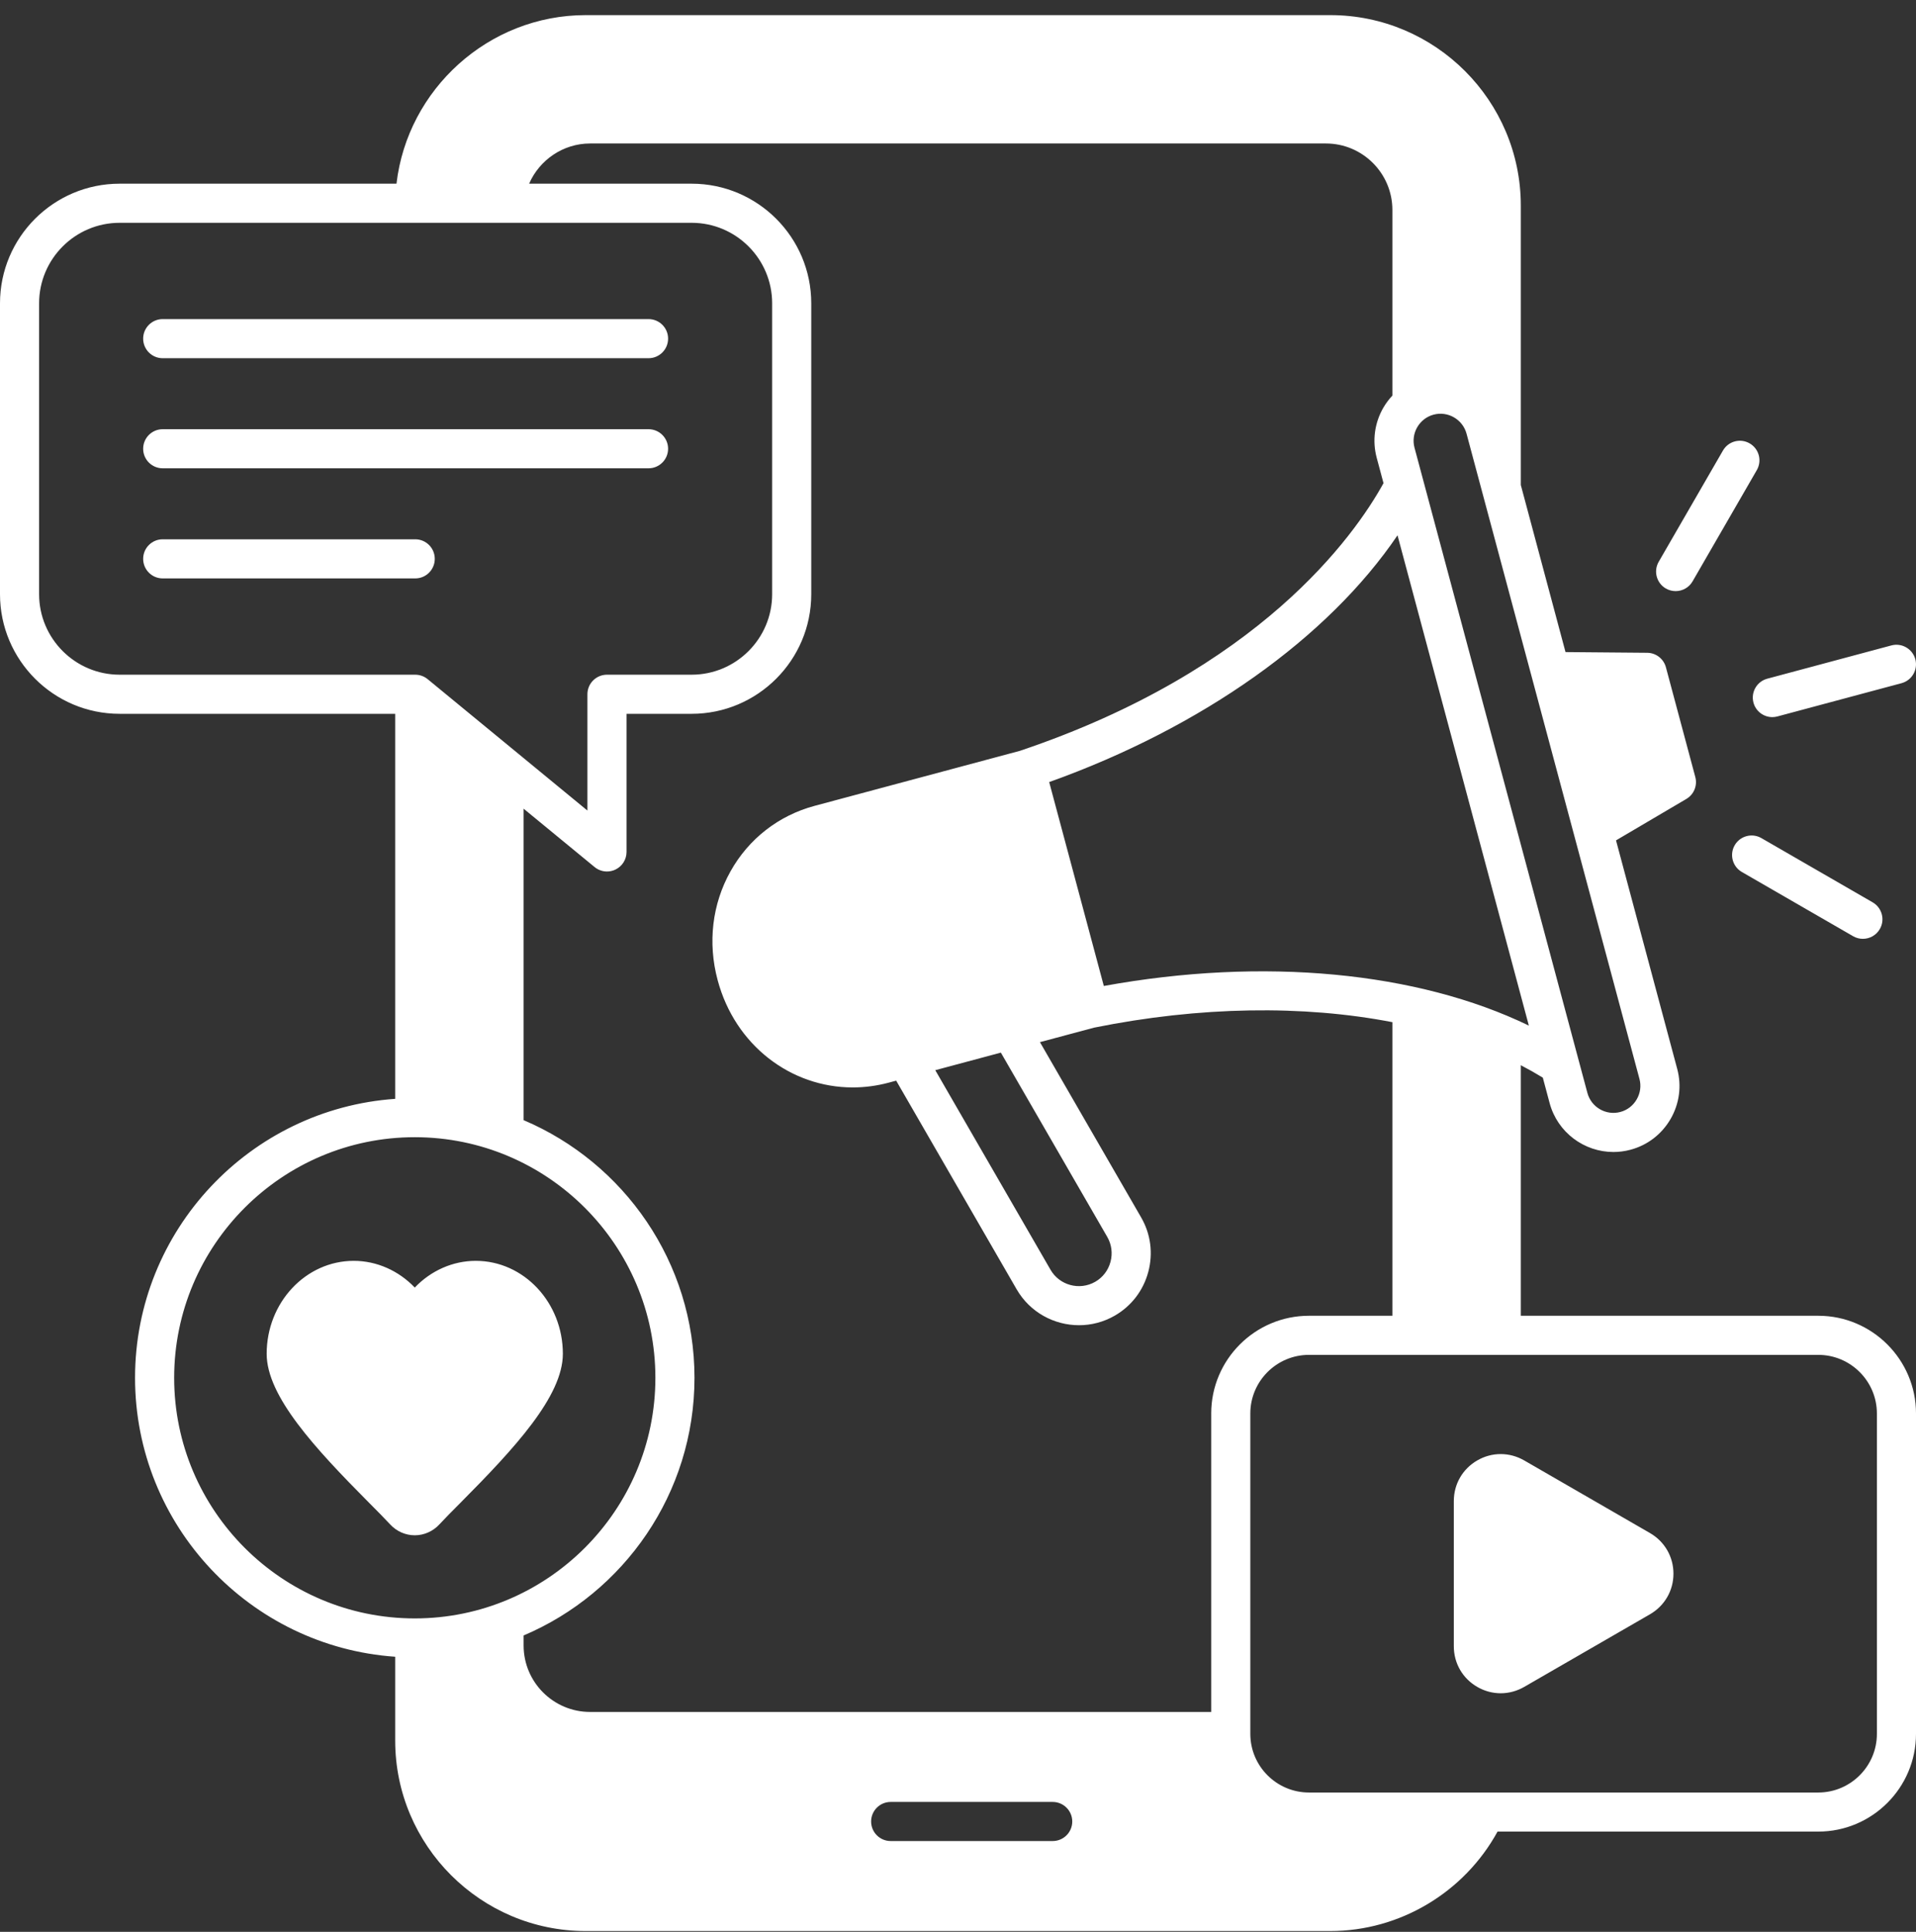 <svg width="120" height="121" viewBox="0 0 120 121" fill="none" xmlns="http://www.w3.org/2000/svg">
<rect x="0" y="0" width="120" height="121" fill="#333333" stroke="none"/>
<g clip-path="url(#clip0_143_653)">
<path fill-rule="evenodd" clip-rule="evenodd" d="M25.977 96.161C25.398 96.161 24.836 95.914 24.438 95.481C24.097 95.113 23.638 94.648 23.101 94.11C19.729 90.716 16.702 87.449 16.702 84.794C16.702 81.582 19.148 78.971 22.155 78.971C23.603 78.971 24.972 79.593 25.977 80.644C26.982 79.592 28.349 78.971 29.799 78.971C32.806 78.971 35.252 81.582 35.252 84.794C35.252 87.449 32.226 90.716 28.854 94.11C28.317 94.648 27.856 95.113 27.516 95.481C27.117 95.914 26.556 96.161 25.977 96.161ZM110.316 52.493C109.731 52.156 108.982 52.356 108.644 52.942C108.307 53.527 108.507 54.276 109.092 54.615L116.062 58.639C116.253 58.749 116.463 58.802 116.671 58.802C117.095 58.802 117.506 58.584 117.734 58.19C118.073 57.604 117.871 56.856 117.286 56.517L110.316 52.493H110.316ZM104.333 36.86C104.527 36.971 104.738 37.024 104.946 37.024C105.37 37.024 105.781 36.804 106.007 36.412L110.031 29.443C110.368 28.856 110.168 28.108 109.582 27.771C108.997 27.432 108.248 27.632 107.91 28.218L103.885 35.188C103.548 35.773 103.748 36.521 104.333 36.86ZM109.82 44.008C109.966 44.555 110.461 44.916 111.003 44.916C111.105 44.916 111.214 44.902 111.318 44.874L119.091 42.791C119.745 42.616 120.132 41.945 119.958 41.292C119.782 40.639 119.111 40.252 118.46 40.425L110.686 42.509C110.033 42.684 109.646 43.355 109.82 44.008H109.82ZM104.809 98.565C104.809 99.627 104.257 100.577 103.337 101.11L95.462 105.656C95.001 105.922 94.494 106.055 93.99 106.055C93.485 106.055 92.981 105.923 92.523 105.658C91.603 105.127 91.053 104.176 91.053 103.11V94.018C91.053 92.953 91.603 92.002 92.523 91.471C93.441 90.94 94.54 90.942 95.462 91.472L103.337 96.019C104.258 96.552 104.809 97.503 104.809 98.565H104.809ZM113.878 82.411H95.249V66.719C95.723 66.965 96.182 67.224 96.627 67.496L97.053 69.087C97.547 70.933 99.223 72.154 101.05 72.154C101.402 72.154 101.763 72.108 102.12 72.012C103.185 71.727 104.074 71.043 104.631 70.083C105.183 69.124 105.331 68.01 105.044 66.945L101.212 52.636L105.618 50.04C106.092 49.76 106.32 49.2 106.178 48.669L104.337 41.794C104.194 41.262 103.715 40.891 103.165 40.886L98.049 40.842L95.249 30.377V12.879C95.249 6.299 89.894 0.947 83.317 0.947H36.683C30.602 0.947 25.521 5.583 24.832 11.505H7.492C3.36 11.505 0 14.866 0 18.997V37.217C0 41.347 3.36 44.709 7.492 44.709H24.751V68.825C15.663 69.457 8.458 77.05 8.458 86.297C8.458 95.544 15.663 103.136 24.751 103.768V109.017C24.751 115.595 30.105 120.948 36.683 120.948H83.317C87.678 120.948 91.707 118.527 93.792 114.719H113.878C117.252 114.719 120 111.973 120 108.596V88.532C120 85.157 117.252 82.411 113.878 82.411V82.411ZM88.761 26.76C88.989 26.367 89.351 26.088 89.785 25.971C90.681 25.731 91.609 26.266 91.851 27.166L102.681 67.579C102.796 68.011 102.735 68.466 102.507 68.859C102.281 69.25 101.92 69.53 101.485 69.646C100.587 69.887 99.659 69.352 99.419 68.452L88.59 28.038C88.475 27.607 88.536 27.152 88.761 26.76L88.761 26.76ZM95.753 64.237C88.77 60.857 79.126 59.934 69.133 61.755L65.711 48.984C75.301 45.555 83.175 39.946 87.527 33.529L95.753 64.237ZM7.492 42.259C4.712 42.259 2.449 39.997 2.449 37.217V18.997C2.449 16.217 4.712 13.955 7.492 13.955H43.318C46.097 13.955 48.36 16.216 48.36 18.997V37.217C48.36 39.997 46.097 42.259 43.318 42.259H38.015C37.34 42.259 36.79 42.807 36.79 43.483V50.768L26.784 42.538C26.566 42.358 26.289 42.259 26.005 42.259H7.492ZM25.977 101.367C17.667 101.367 10.908 94.607 10.908 86.297C10.908 77.987 17.668 71.227 25.977 71.227C34.286 71.227 41.047 77.987 41.047 86.297C41.047 94.607 34.285 101.367 25.977 101.367ZM65.931 115.311H55.783C55.107 115.311 54.559 114.763 54.559 114.087C54.559 113.411 55.107 112.862 55.783 112.862H65.931C66.607 112.862 67.156 113.411 67.156 114.087C67.156 114.763 66.607 115.311 65.931 115.311ZM75.86 88.533V107.225H36.957C34.66 107.225 32.794 105.358 32.794 103.062V102.435C39.075 99.771 43.496 93.54 43.496 86.297C43.496 79.054 39.075 72.823 32.794 70.159V50.651L37.239 54.306C37.462 54.49 37.736 54.585 38.016 54.585C38.194 54.585 38.373 54.546 38.54 54.467C38.968 54.264 39.24 53.834 39.24 53.361V44.709H43.318C47.449 44.709 50.809 41.347 50.809 37.217V18.997C50.809 14.866 47.449 11.505 43.318 11.505H33.139C33.783 10.024 35.265 8.987 36.957 8.987H83.043C85.339 8.987 87.206 10.855 87.206 13.151V24.776C86.992 25.005 86.802 25.257 86.64 25.535C86.087 26.494 85.939 27.609 86.224 28.673L86.65 30.263C84.82 33.576 78.884 41.979 63.879 47.027L51.024 50.472C48.769 51.075 46.895 52.533 45.752 54.575C44.603 56.624 44.316 59.045 44.947 61.391C46.038 65.469 49.528 68.11 53.407 68.11C54.152 68.11 54.911 68.012 55.67 67.808L56.128 67.685L63.673 80.754C64.506 82.197 66.022 83.003 67.58 83.003C68.344 83.003 69.115 82.809 69.822 82.402C70.861 81.802 71.605 80.831 71.917 79.666C72.228 78.503 72.071 77.289 71.47 76.251L65.132 65.273L68.524 64.365C75.152 63.027 81.624 62.942 87.206 64.022V82.411H81.982C78.607 82.411 75.859 85.156 75.859 88.532L75.86 88.533ZM69.35 77.476C69.622 77.948 69.693 78.501 69.551 79.033C69.409 79.566 69.07 80.009 68.598 80.281C67.619 80.846 66.36 80.51 65.795 79.53L58.577 67.03L62.684 65.929L69.35 77.476ZM117.551 108.597C117.551 110.622 115.903 112.271 113.878 112.271H81.982C79.956 112.271 78.308 110.623 78.308 108.597V88.533C78.308 86.508 79.956 84.86 81.982 84.86H113.878C115.903 84.86 117.551 86.508 117.551 88.533V108.597ZM10.189 22.436C9.514 22.436 8.966 21.887 8.966 21.21C8.966 20.534 9.515 19.986 10.189 19.986H40.618C41.294 19.986 41.843 20.534 41.843 21.21C41.843 21.887 41.294 22.436 40.618 22.436H10.189ZM10.189 29.331C9.514 29.331 8.966 28.783 8.966 28.107C8.966 27.431 9.515 26.883 10.189 26.883H40.618C41.294 26.883 41.843 27.431 41.843 28.107C41.843 28.783 41.294 29.331 40.618 29.331H10.189ZM27.23 35.002C27.23 35.678 26.684 36.228 26.006 36.228H10.189C9.514 36.228 8.966 35.679 8.966 35.002C8.966 34.326 9.515 33.778 10.189 33.778H26.006C26.684 33.778 27.23 34.327 27.23 35.002Z" fill="white"/>
</g>
<defs>
<clipPath id="clip0_143_653">
<rect width="120" height="120" fill="white" transform="translate(0 0.947)"/>
</clipPath>
</defs>
</svg>
